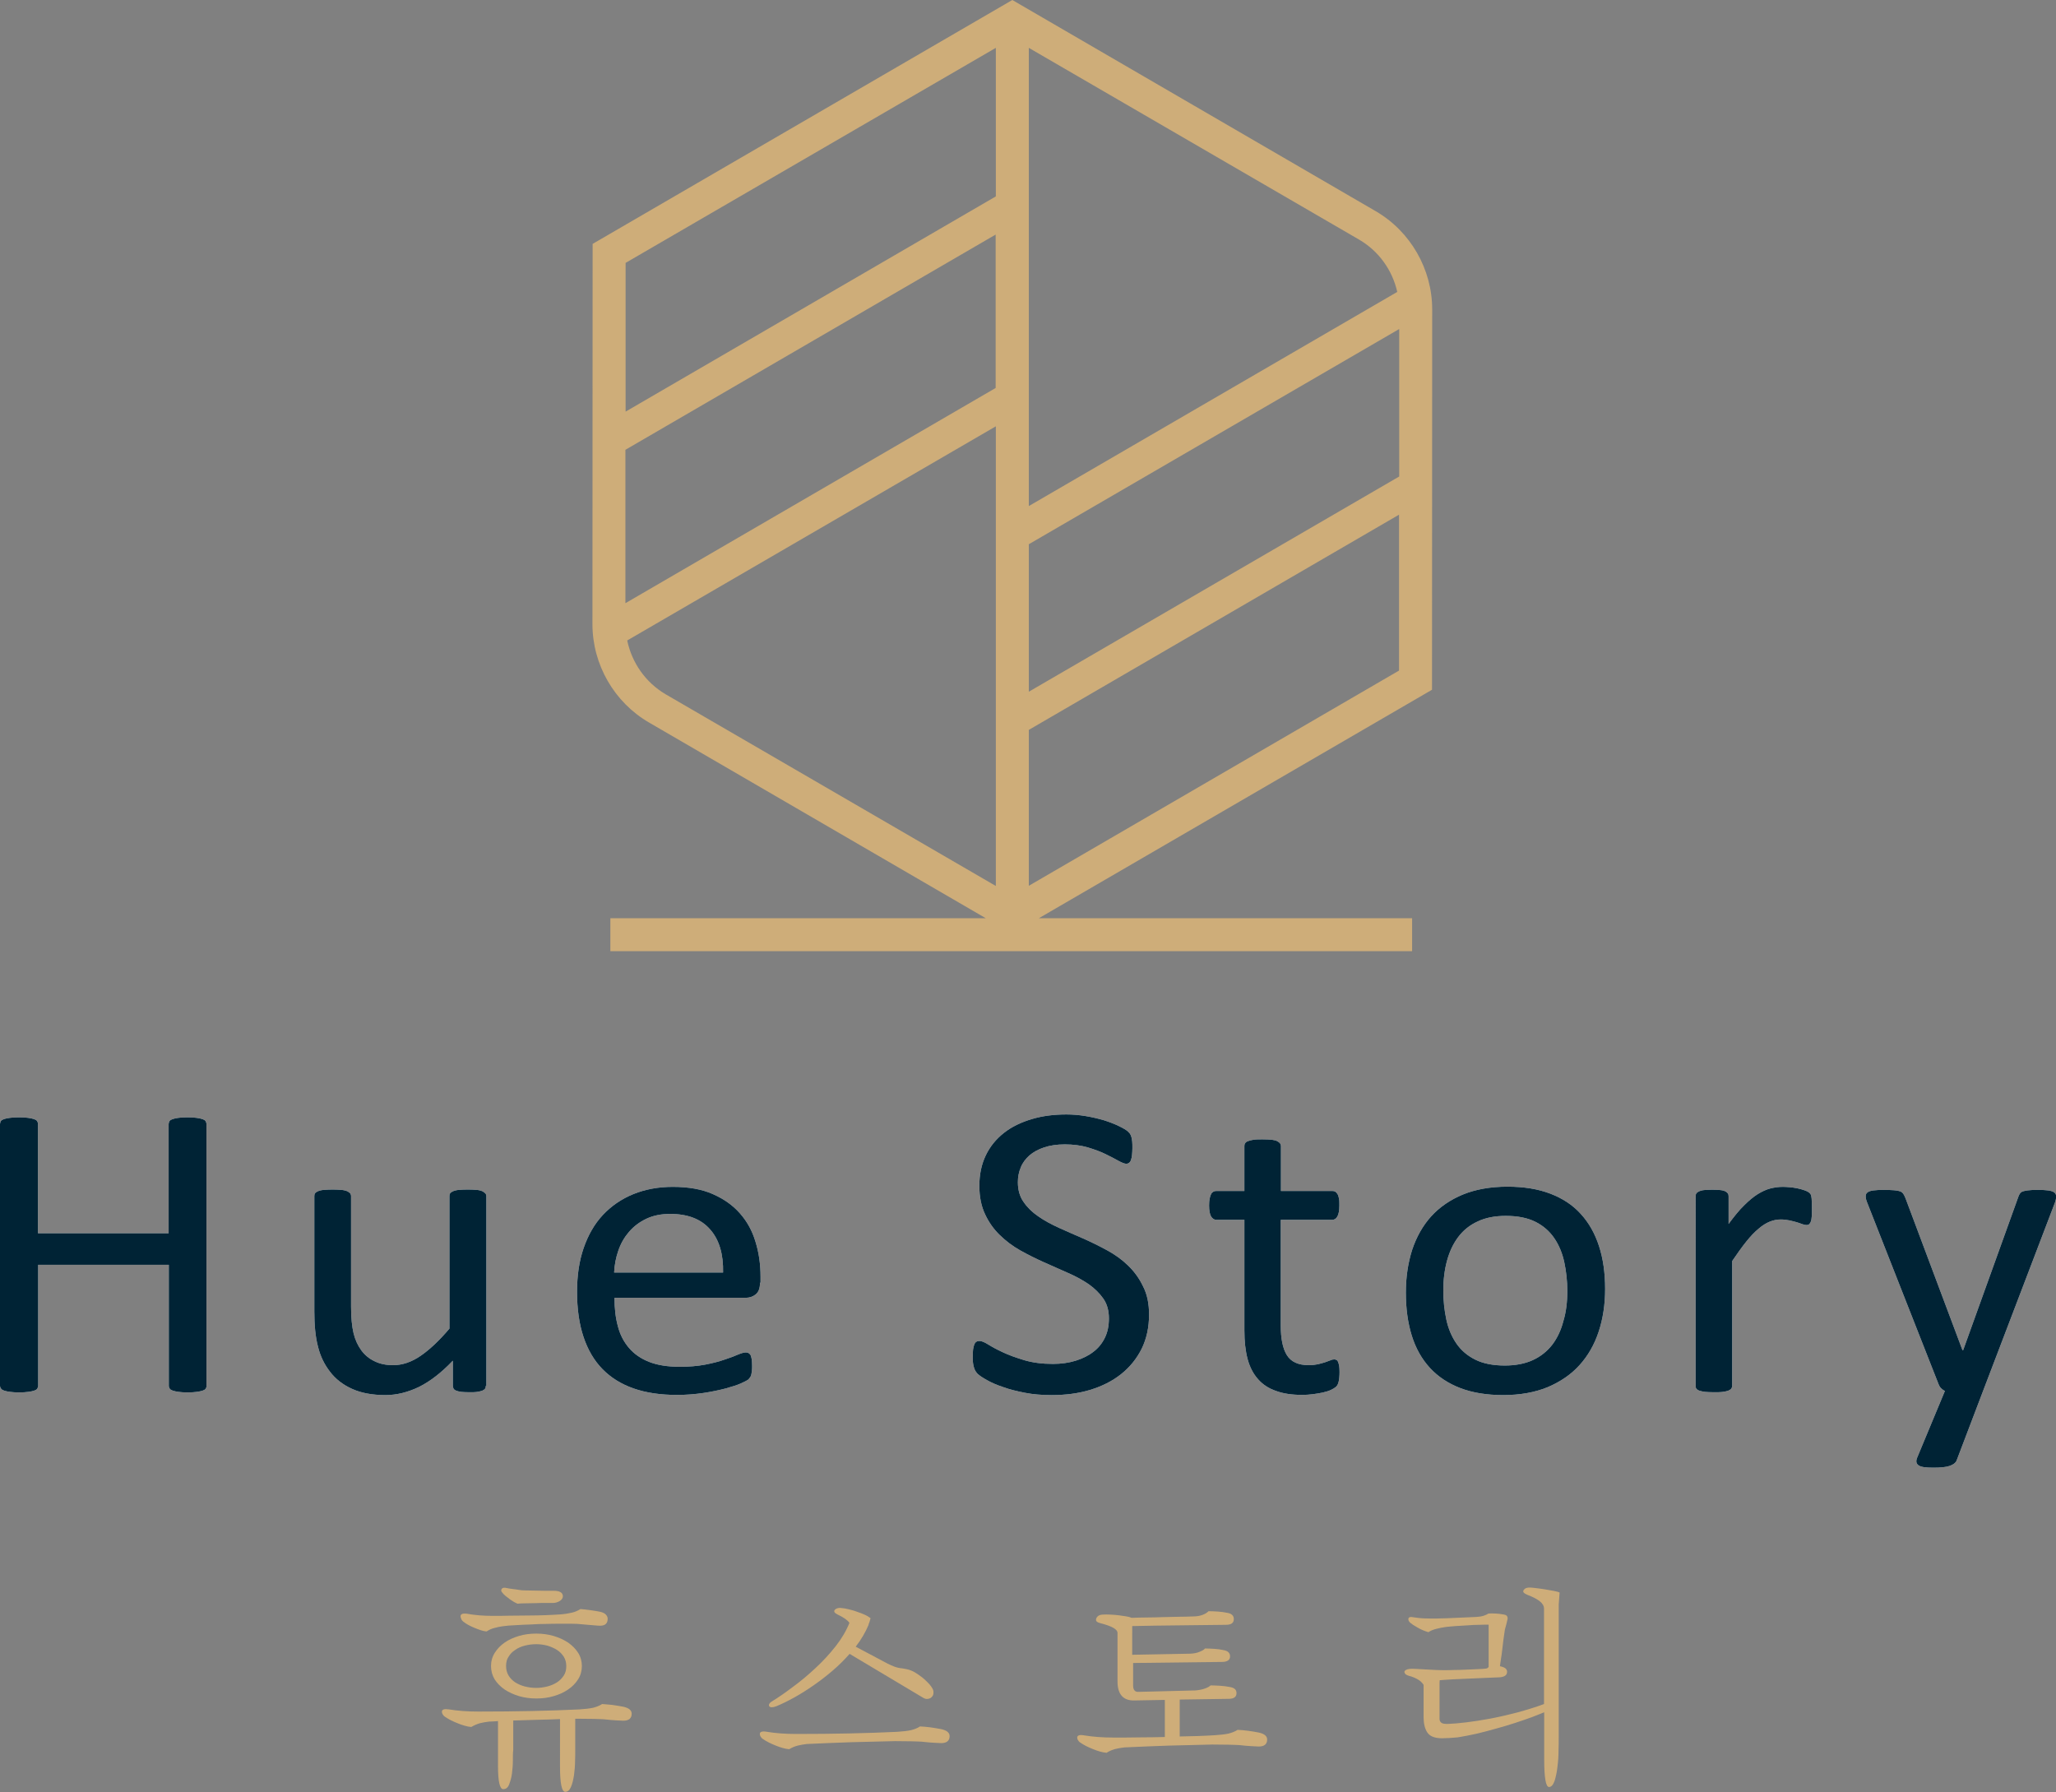 <?xml version="1.0" encoding="utf-8"?>
<!-- Generator: Adobe Illustrator 24.0.1, SVG Export Plug-In . SVG Version: 6.00 Build 0)  -->
<svg version="1.1" id="레이어_1" xmlns="http://www.w3.org/2000/svg" xmlns:xlink="http://www.w3.org/1999/xlink" x="0px"
	 y="0px" viewBox="0 0 114.73 100" style="enable-background:new 0 0 114.73 100;" xml:space="preserve">
<rect x="0" y="0" width="114.73" height="100" fill="#808080" stroke="none"/>
<style type="text/css">
	.st0{fill:#FFFFFF;}
	.st1{fill:#CEAD79;}
	.st2{fill:#002335;}
</style>
<g>
	<path class="st0" d="M11.53,77.32c0,0.06-0.02,0.12-0.05,0.17c-0.03,0.05-0.09,0.08-0.17,0.11c-0.08,0.03-0.19,0.05-0.33,0.07
		c-0.14,0.02-0.3,0.03-0.5,0.03c-0.21,0-0.39-0.01-0.52-0.03c-0.13-0.02-0.24-0.04-0.32-0.07c-0.08-0.03-0.14-0.06-0.17-0.11
		c-0.03-0.05-0.05-0.1-0.05-0.17v-6.74H2.13v6.74c0,0.06-0.02,0.12-0.05,0.17c-0.03,0.05-0.09,0.08-0.17,0.11
		c-0.08,0.03-0.19,0.05-0.33,0.07c-0.14,0.02-0.31,0.03-0.51,0.03c-0.2,0-0.37-0.01-0.51-0.03c-0.14-0.02-0.25-0.04-0.33-0.07
		c-0.08-0.03-0.14-0.06-0.17-0.11C0.02,77.44,0,77.38,0,77.32V62.73c0-0.06,0.02-0.12,0.05-0.17c0.03-0.05,0.09-0.08,0.17-0.11
		c0.08-0.03,0.19-0.05,0.33-0.07c0.14-0.02,0.31-0.03,0.51-0.03c0.21,0,0.38,0.01,0.51,0.03c0.14,0.02,0.24,0.04,0.33,0.07
		c0.08,0.03,0.14,0.06,0.17,0.11c0.03,0.05,0.05,0.1,0.05,0.17v6.09h7.29v-6.09c0-0.06,0.02-0.12,0.05-0.17
		c0.03-0.05,0.09-0.08,0.17-0.11c0.08-0.03,0.19-0.05,0.32-0.07c0.13-0.02,0.31-0.03,0.52-0.03c0.2,0,0.36,0.01,0.5,0.03
		c0.14,0.02,0.24,0.04,0.33,0.07c0.08,0.03,0.14,0.06,0.17,0.11c0.03,0.05,0.05,0.1,0.05,0.17V77.32z"/>
	<path class="st0" d="M27.11,77.33c0,0.06-0.01,0.12-0.04,0.16c-0.03,0.04-0.08,0.08-0.15,0.11c-0.07,0.03-0.17,0.05-0.29,0.07
		c-0.12,0.02-0.27,0.02-0.44,0.02c-0.19,0-0.34-0.01-0.46-0.02c-0.12-0.02-0.21-0.04-0.28-0.07c-0.07-0.03-0.12-0.07-0.14-0.11
		c-0.02-0.04-0.04-0.1-0.04-0.16v-1.4c-0.64,0.67-1.26,1.15-1.88,1.46c-0.62,0.3-1.25,0.46-1.88,0.46c-0.74,0-1.37-0.12-1.87-0.35
		c-0.51-0.23-0.92-0.55-1.23-0.96c-0.31-0.4-0.54-0.87-0.67-1.41c-0.14-0.54-0.2-1.19-0.2-1.96v-6.42c0-0.06,0.01-0.12,0.04-0.16
		c0.03-0.04,0.08-0.08,0.17-0.12c0.08-0.03,0.19-0.06,0.32-0.07c0.13-0.01,0.3-0.02,0.49-0.02s0.36,0.01,0.49,0.02
		c0.13,0.01,0.24,0.04,0.32,0.07c0.08,0.04,0.13,0.08,0.17,0.12c0.03,0.04,0.05,0.1,0.05,0.16v6.16c0,0.62,0.05,1.11,0.14,1.49
		c0.09,0.37,0.24,0.69,0.43,0.95c0.19,0.26,0.44,0.47,0.74,0.61c0.3,0.15,0.64,0.22,1.04,0.22c0.51,0,1.02-0.17,1.53-0.52
		c0.51-0.35,1.04-0.85,1.61-1.52v-7.39c0-0.06,0.01-0.12,0.04-0.16c0.03-0.04,0.08-0.08,0.17-0.12c0.08-0.03,0.19-0.06,0.32-0.07
		c0.13-0.01,0.29-0.02,0.5-0.02c0.2,0,0.36,0.01,0.49,0.02c0.13,0.01,0.24,0.04,0.31,0.07c0.07,0.04,0.13,0.08,0.17,0.12
		c0.04,0.04,0.06,0.1,0.06,0.16V77.33z"/>
	<path class="st0" d="M42.41,71.58c0,0.31-0.08,0.52-0.24,0.65c-0.16,0.13-0.35,0.19-0.55,0.19h-7.33c0,0.59,0.06,1.12,0.19,1.59
		c0.12,0.47,0.33,0.87,0.62,1.21c0.29,0.34,0.67,0.6,1.13,0.78c0.46,0.18,1.03,0.27,1.7,0.27c0.53,0,1-0.04,1.42-0.12
		c0.41-0.08,0.77-0.17,1.08-0.28c0.3-0.1,0.55-0.19,0.75-0.28c0.19-0.08,0.34-0.12,0.44-0.12c0.06,0,0.11,0.01,0.16,0.04
		c0.05,0.03,0.08,0.07,0.11,0.12c0.02,0.05,0.04,0.13,0.06,0.23c0.01,0.1,0.02,0.22,0.02,0.36c0,0.1,0,0.19-0.01,0.26
		c-0.01,0.07-0.02,0.14-0.03,0.2c-0.01,0.06-0.03,0.11-0.06,0.16c-0.03,0.05-0.07,0.09-0.11,0.14c-0.05,0.04-0.18,0.11-0.4,0.21
		c-0.22,0.1-0.51,0.19-0.87,0.29c-0.35,0.09-0.76,0.18-1.23,0.25c-0.47,0.07-0.96,0.11-1.49,0.11c-0.92,0-1.72-0.12-2.41-0.36
		c-0.69-0.24-1.27-0.6-1.74-1.08c-0.47-0.48-0.82-1.08-1.06-1.8c-0.24-0.72-0.36-1.56-0.36-2.51c0-0.91,0.12-1.73,0.37-2.45
		c0.25-0.72,0.6-1.34,1.07-1.84c0.47-0.5,1.03-0.89,1.69-1.16c0.66-0.27,1.4-0.41,2.21-0.41c0.87,0,1.62,0.13,2.23,0.4
		c0.61,0.27,1.12,0.62,1.52,1.08c0.4,0.45,0.69,0.98,0.87,1.59c0.19,0.61,0.28,1.26,0.28,1.95V71.58z M40.35,71.01
		c0.02-1.02-0.21-1.82-0.72-2.4c-0.5-0.58-1.25-0.87-2.23-0.87c-0.51,0-0.95,0.09-1.33,0.27c-0.38,0.18-0.7,0.42-0.96,0.72
		c-0.26,0.3-0.46,0.64-0.6,1.04c-0.14,0.4-0.22,0.81-0.24,1.24H40.35z"/>
	<path class="st0" d="M64.12,73.36c0,0.71-0.14,1.35-0.41,1.9c-0.28,0.56-0.66,1.03-1.15,1.42c-0.49,0.39-1.07,0.68-1.73,0.88
		c-0.66,0.2-1.38,0.29-2.15,0.29c-0.54,0-1.03-0.04-1.49-0.13c-0.46-0.09-0.87-0.19-1.22-0.32c-0.36-0.12-0.66-0.25-0.9-0.39
		c-0.24-0.13-0.41-0.25-0.51-0.34c-0.09-0.09-0.17-0.21-0.21-0.36c-0.05-0.15-0.07-0.34-0.07-0.58c0-0.17,0.01-0.32,0.02-0.43
		c0.02-0.11,0.04-0.21,0.07-0.28c0.03-0.07,0.07-0.12,0.12-0.15c0.05-0.03,0.11-0.04,0.17-0.04c0.12,0,0.28,0.07,0.49,0.2
		c0.21,0.13,0.48,0.28,0.81,0.43c0.33,0.16,0.73,0.3,1.19,0.44c0.47,0.14,1,0.21,1.61,0.21c0.46,0,0.88-0.06,1.27-0.18
		c0.38-0.12,0.71-0.28,0.99-0.5c0.28-0.21,0.49-0.48,0.64-0.79c0.15-0.31,0.22-0.67,0.22-1.07c0-0.43-0.1-0.8-0.31-1.1
		c-0.21-0.3-0.48-0.57-0.82-0.81c-0.34-0.23-0.72-0.44-1.16-0.63c-0.43-0.19-0.88-0.39-1.33-0.59c-0.45-0.2-0.89-0.42-1.32-0.66
		c-0.43-0.24-0.81-0.53-1.15-0.86c-0.34-0.33-0.61-0.71-0.82-1.16c-0.21-0.44-0.32-0.97-0.32-1.59c0-0.63,0.12-1.2,0.36-1.7
		c0.24-0.5,0.58-0.91,1.01-1.25c0.43-0.34,0.95-0.59,1.55-0.77c0.6-0.18,1.24-0.26,1.94-0.26c0.35,0,0.71,0.03,1.07,0.09
		c0.36,0.06,0.7,0.14,1.01,0.23c0.32,0.1,0.6,0.21,0.85,0.33c0.25,0.12,0.41,0.22,0.49,0.29c0.08,0.08,0.13,0.13,0.15,0.18
		c0.02,0.04,0.05,0.1,0.06,0.16c0.02,0.07,0.03,0.15,0.04,0.24c0.01,0.09,0.01,0.22,0.01,0.36c0,0.14-0.01,0.27-0.02,0.38
		c-0.01,0.11-0.03,0.2-0.06,0.28c-0.02,0.07-0.06,0.13-0.11,0.16c-0.05,0.04-0.1,0.05-0.15,0.05c-0.09,0-0.23-0.05-0.43-0.16
		c-0.19-0.11-0.43-0.23-0.71-0.37c-0.28-0.14-0.61-0.26-1-0.38c-0.38-0.11-0.81-0.17-1.29-0.17c-0.45,0-0.83,0.06-1.16,0.17
		c-0.33,0.11-0.6,0.26-0.82,0.45c-0.21,0.19-0.38,0.41-0.48,0.67c-0.11,0.26-0.16,0.53-0.16,0.82c0,0.42,0.1,0.79,0.31,1.09
		c0.21,0.31,0.48,0.58,0.82,0.81c0.34,0.24,0.73,0.45,1.17,0.65c0.44,0.2,0.88,0.39,1.34,0.59c0.45,0.2,0.9,0.42,1.34,0.66
		c0.44,0.24,0.83,0.52,1.17,0.85c0.34,0.33,0.62,0.71,0.83,1.15C64.02,72.23,64.12,72.76,64.12,73.36z"/>
	<path class="st0" d="M74.75,76.56c0,0.23-0.02,0.41-0.05,0.54c-0.03,0.13-0.08,0.23-0.15,0.29c-0.07,0.06-0.17,0.12-0.3,0.18
		c-0.13,0.06-0.28,0.1-0.45,0.14c-0.17,0.04-0.35,0.06-0.54,0.09c-0.19,0.02-0.38,0.04-0.57,0.04c-0.58,0-1.07-0.07-1.48-0.22
		c-0.41-0.14-0.75-0.36-1.01-0.66c-0.26-0.29-0.46-0.67-0.58-1.12c-0.12-0.45-0.18-0.98-0.18-1.59v-6.18h-1.56
		c-0.12,0-0.22-0.06-0.3-0.19c-0.07-0.12-0.11-0.33-0.11-0.61c0-0.15,0.01-0.27,0.03-0.38c0.02-0.1,0.05-0.19,0.08-0.25
		c0.03-0.07,0.08-0.11,0.13-0.14c0.05-0.03,0.11-0.04,0.18-0.04h1.55v-2.51c0-0.05,0.01-0.11,0.04-0.15
		c0.03-0.05,0.08-0.09,0.16-0.12c0.08-0.03,0.18-0.06,0.32-0.08c0.13-0.02,0.3-0.02,0.49-0.02c0.21,0,0.38,0.01,0.51,0.02
		c0.13,0.02,0.24,0.04,0.31,0.08c0.07,0.04,0.13,0.08,0.16,0.12c0.03,0.05,0.05,0.1,0.05,0.15v2.51h2.86c0.07,0,0.12,0.01,0.17,0.04
		c0.05,0.03,0.09,0.07,0.13,0.14c0.04,0.07,0.06,0.15,0.08,0.25c0.02,0.1,0.02,0.23,0.02,0.38c0,0.28-0.04,0.49-0.11,0.61
		c-0.07,0.13-0.17,0.19-0.3,0.19h-2.86v5.9c0,0.73,0.11,1.28,0.34,1.65c0.23,0.37,0.63,0.56,1.22,0.56c0.19,0,0.36-0.02,0.51-0.05
		c0.15-0.04,0.28-0.07,0.4-0.11c0.12-0.04,0.21-0.08,0.3-0.11c0.08-0.04,0.16-0.05,0.22-0.05c0.04,0,0.08,0.01,0.12,0.03
		c0.04,0.02,0.07,0.06,0.09,0.11c0.02,0.05,0.04,0.13,0.06,0.22C74.74,76.3,74.75,76.41,74.75,76.56z"/>
	<path class="st0" d="M89.57,71.93c0,0.86-0.12,1.65-0.36,2.38c-0.24,0.73-0.6,1.35-1.07,1.87c-0.47,0.52-1.07,0.93-1.78,1.23
		c-0.71,0.29-1.54,0.44-2.48,0.44c-0.91,0-1.71-0.13-2.39-0.39c-0.68-0.26-1.25-0.64-1.7-1.13c-0.45-0.49-0.79-1.09-1.01-1.8
		c-0.22-0.71-0.33-1.5-0.33-2.4c0-0.86,0.12-1.65,0.35-2.38c0.24-0.72,0.59-1.35,1.06-1.87c0.47-0.52,1.07-0.93,1.77-1.22
		c0.71-0.29,1.54-0.44,2.49-0.44c0.92,0,1.71,0.13,2.39,0.39c0.68,0.26,1.25,0.63,1.7,1.13c0.45,0.49,0.79,1.09,1.02,1.8
		C89.46,70.25,89.57,71.04,89.57,71.93z M87.46,72.05c0-0.57-0.06-1.11-0.17-1.62c-0.11-0.51-0.3-0.96-0.56-1.34
		c-0.26-0.38-0.61-0.69-1.05-0.91c-0.44-0.22-0.99-0.33-1.65-0.33c-0.61,0-1.13,0.1-1.57,0.31c-0.44,0.2-0.8,0.49-1.08,0.86
		c-0.28,0.37-0.49,0.81-0.63,1.32c-0.14,0.51-0.21,1.07-0.21,1.67c0,0.58,0.06,1.12,0.17,1.63c0.11,0.51,0.3,0.95,0.56,1.33
		c0.26,0.38,0.61,0.68,1.05,0.9c0.44,0.22,0.99,0.33,1.65,0.33c0.6,0,1.12-0.1,1.56-0.3c0.44-0.2,0.8-0.49,1.09-0.86
		c0.28-0.37,0.49-0.81,0.62-1.32C87.39,73.23,87.46,72.67,87.46,72.05z"/>
	<path class="st0" d="M101.11,67.45c0,0.17,0,0.32-0.01,0.43c-0.01,0.12-0.02,0.21-0.05,0.28c-0.02,0.07-0.06,0.12-0.09,0.15
		c-0.04,0.04-0.09,0.05-0.15,0.05c-0.07,0-0.15-0.02-0.24-0.05c-0.09-0.04-0.2-0.07-0.32-0.11c-0.12-0.03-0.25-0.07-0.4-0.1
		c-0.15-0.03-0.31-0.05-0.48-0.05c-0.21,0-0.41,0.04-0.61,0.12c-0.2,0.08-0.41,0.21-0.62,0.39c-0.22,0.18-0.45,0.42-0.69,0.72
		c-0.24,0.3-0.5,0.66-0.79,1.09v6.96c0,0.06-0.02,0.12-0.05,0.16c-0.03,0.04-0.09,0.08-0.16,0.11c-0.07,0.03-0.18,0.05-0.31,0.07
		s-0.3,0.02-0.51,0.02c-0.2,0-0.36-0.01-0.49-0.02c-0.13-0.02-0.24-0.04-0.32-0.07c-0.08-0.03-0.13-0.07-0.16-0.11
		c-0.03-0.04-0.04-0.1-0.04-0.16V66.76c0-0.06,0.01-0.12,0.04-0.16c0.02-0.04,0.07-0.08,0.15-0.12c0.07-0.03,0.17-0.06,0.28-0.07
		c0.12-0.01,0.27-0.02,0.46-0.02c0.18,0,0.33,0.01,0.45,0.02c0.12,0.01,0.21,0.04,0.28,0.07c0.07,0.04,0.11,0.08,0.14,0.12
		c0.03,0.04,0.04,0.1,0.04,0.16v1.54c0.31-0.42,0.59-0.77,0.86-1.03c0.27-0.27,0.52-0.48,0.76-0.63c0.24-0.15,0.48-0.26,0.71-0.32
		c0.24-0.06,0.47-0.09,0.71-0.09c0.11,0,0.23,0.01,0.36,0.02c0.14,0.01,0.28,0.03,0.43,0.06c0.15,0.03,0.28,0.07,0.4,0.11
		c0.12,0.04,0.2,0.08,0.25,0.12c0.05,0.04,0.08,0.08,0.1,0.11c0.02,0.03,0.03,0.08,0.04,0.14c0.01,0.05,0.02,0.14,0.02,0.24
		C101.11,67.13,101.11,67.27,101.11,67.45z"/>
	<path class="st0" d="M110.66,77.62l-1.48,3.89c-0.05,0.12-0.18,0.22-0.38,0.29c-0.2,0.07-0.51,0.1-0.92,0.1
		c-0.21,0-0.39-0.01-0.52-0.03c-0.13-0.02-0.23-0.05-0.3-0.1c-0.07-0.05-0.11-0.11-0.12-0.19c-0.01-0.08,0.01-0.17,0.06-0.28
		l1.53-3.68c-0.07-0.03-0.14-0.08-0.21-0.15c-0.07-0.07-0.11-0.14-0.14-0.22l-3.97-10.1c-0.07-0.16-0.1-0.29-0.1-0.39
		c0-0.09,0.03-0.17,0.1-0.22c0.07-0.05,0.17-0.09,0.32-0.11c0.15-0.02,0.35-0.03,0.59-0.03c0.25,0,0.44,0.01,0.58,0.02
		c0.14,0.01,0.25,0.03,0.33,0.06c0.08,0.03,0.14,0.08,0.18,0.14c0.04,0.06,0.08,0.14,0.12,0.24l3.18,8.48h0.04l3.07-8.53
		c0.05-0.15,0.11-0.24,0.18-0.29c0.07-0.04,0.18-0.07,0.32-0.09c0.14-0.02,0.34-0.03,0.61-0.03c0.23,0,0.42,0.01,0.57,0.03
		c0.15,0.02,0.26,0.06,0.33,0.11c0.07,0.05,0.11,0.13,0.11,0.22c0,0.09-0.02,0.21-0.07,0.35L110.66,77.62z"/>
	<path class="st1" d="M31.26,95.93c-0.44,0.02-0.88,0.03-1.31,0.04c-0.43,0.01-0.87,0.03-1.31,0.04v1.65
		c-0.02,0.14-0.02,0.34-0.02,0.58c0,0.25-0.02,0.49-0.05,0.72c-0.03,0.24-0.09,0.44-0.16,0.62c-0.07,0.18-0.18,0.26-0.33,0.26
		c-0.19,0-0.29-0.43-0.29-1.29v-2.51c-0.09,0.01-0.18,0.02-0.26,0.02c-0.08,0-0.16,0.01-0.24,0.01c-0.17,0.02-0.34,0.05-0.51,0.09
		c-0.17,0.05-0.33,0.12-0.48,0.21c-0.12-0.01-0.24-0.03-0.37-0.07c-0.13-0.04-0.27-0.08-0.4-0.14c-0.13-0.05-0.26-0.11-0.38-0.17
		c-0.12-0.06-0.23-0.13-0.32-0.19c-0.06-0.04-0.1-0.09-0.13-0.14c-0.03-0.05-0.04-0.1-0.04-0.14c0-0.13,0.13-0.17,0.4-0.13
		c0.24,0.04,0.5,0.07,0.77,0.09c0.27,0.02,0.56,0.03,0.86,0.03c1.07,0,2.06-0.01,2.99-0.03c0.93-0.02,1.81-0.05,2.65-0.09
		c0.32-0.02,0.57-0.05,0.76-0.09c0.19-0.05,0.36-0.11,0.51-0.21c0.17,0.01,0.36,0.03,0.57,0.05c0.21,0.03,0.41,0.06,0.61,0.1
		c0.32,0.07,0.47,0.2,0.47,0.39c0,0.26-0.16,0.39-0.47,0.39c-0.08,0-0.22-0.01-0.41-0.02c-0.19-0.01-0.41-0.03-0.68-0.06
		c-0.11-0.01-0.29-0.01-0.55-0.02c-0.26,0-0.57-0.01-0.94-0.01h-0.1v1.77c0,0.15,0,0.36-0.01,0.62c0,0.26-0.03,0.52-0.06,0.77
		c-0.04,0.25-0.09,0.47-0.17,0.65c-0.08,0.18-0.18,0.27-0.32,0.27c-0.19,0-0.29-0.47-0.29-1.41V95.93z M27.15,91.04
		c-0.1-0.01-0.21-0.03-0.32-0.07c-0.12-0.04-0.23-0.08-0.35-0.13c-0.12-0.05-0.23-0.1-0.34-0.16c-0.11-0.06-0.2-0.12-0.29-0.19
		c-0.05-0.04-0.09-0.09-0.11-0.15c-0.03-0.06-0.04-0.11-0.04-0.15c0-0.12,0.12-0.17,0.35-0.14c0.22,0.04,0.45,0.07,0.69,0.09
		c0.24,0.02,0.49,0.03,0.76,0.03c0.27,0,0.59,0,0.94-0.01c0.35,0,0.7-0.01,1.05-0.01c0.35,0,0.68-0.01,0.99-0.02
		c0.31-0.01,0.57-0.03,0.77-0.04c0.27-0.02,0.5-0.06,0.67-0.1c0.17-0.04,0.33-0.11,0.47-0.2c0.14,0.01,0.32,0.03,0.54,0.06
		c0.22,0.03,0.4,0.06,0.55,0.09c0.14,0.03,0.25,0.08,0.32,0.15c0.07,0.07,0.11,0.15,0.11,0.24c0,0.26-0.14,0.39-0.42,0.39
		c-0.08,0-0.22-0.01-0.43-0.03c-0.21-0.02-0.41-0.03-0.59-0.05c-0.15-0.02-0.34-0.03-0.57-0.03c-0.23,0-0.48,0-0.74,0
		c-0.19,0-0.42,0-0.69,0.01c-0.27,0-0.55,0.01-0.84,0.03c-0.29,0.01-0.58,0.02-0.86,0.04c-0.28,0.01-0.52,0.03-0.72,0.06
		c-0.15,0.02-0.3,0.05-0.44,0.09C27.44,90.88,27.29,90.95,27.15,91.04z M27.4,92.97c0-0.27,0.07-0.52,0.21-0.74
		c0.14-0.22,0.32-0.41,0.55-0.57c0.23-0.16,0.5-0.28,0.8-0.37c0.3-0.09,0.63-0.13,0.97-0.13c0.33,0,0.65,0.04,0.96,0.13
		c0.3,0.09,0.57,0.21,0.81,0.37c0.23,0.16,0.42,0.35,0.56,0.57c0.14,0.22,0.21,0.47,0.21,0.74c0,0.27-0.07,0.52-0.21,0.74
		c-0.14,0.22-0.32,0.41-0.56,0.57c-0.23,0.16-0.5,0.28-0.81,0.37c-0.3,0.09-0.62,0.13-0.96,0.13c-0.33,0-0.65-0.04-0.96-0.13
		c-0.3-0.09-0.57-0.21-0.81-0.37c-0.23-0.16-0.42-0.35-0.56-0.57C27.47,93.49,27.4,93.24,27.4,92.97z M31.41,89.08
		c0,0.1-0.06,0.18-0.17,0.26c-0.12,0.07-0.25,0.11-0.39,0.11c-0.09,0-0.23,0-0.41,0c-0.18,0-0.37,0-0.57,0.01
		c-0.2,0-0.39,0.01-0.57,0.01c-0.18,0-0.32,0.01-0.42,0.02c-0.07-0.03-0.14-0.06-0.22-0.11c-0.08-0.05-0.16-0.1-0.24-0.16
		c-0.08-0.06-0.16-0.12-0.23-0.18c-0.07-0.06-0.13-0.12-0.16-0.17c-0.07-0.07-0.08-0.14-0.03-0.21c0.05-0.06,0.14-0.08,0.29-0.04
		c0.07,0.02,0.17,0.03,0.31,0.05c0.14,0.02,0.26,0.03,0.36,0.05c0.09,0.02,0.22,0.03,0.37,0.03c0.16,0,0.33,0.01,0.52,0.01
		c0.19,0,0.37,0.01,0.56,0.01c0.18,0,0.35,0,0.49,0C31.23,88.77,31.41,88.87,31.41,89.08z M28.24,92.97c0,0.2,0.05,0.38,0.14,0.53
		c0.09,0.15,0.22,0.28,0.37,0.38c0.16,0.1,0.34,0.18,0.54,0.23c0.2,0.05,0.41,0.08,0.63,0.08c0.21,0,0.41-0.03,0.62-0.08
		c0.2-0.05,0.38-0.13,0.54-0.23c0.16-0.1,0.28-0.23,0.38-0.38c0.1-0.15,0.14-0.33,0.14-0.53c0-0.2-0.05-0.37-0.14-0.52
		c-0.1-0.15-0.22-0.28-0.38-0.38c-0.16-0.1-0.34-0.18-0.54-0.24c-0.2-0.05-0.41-0.08-0.62-0.08c-0.22,0-0.43,0.03-0.63,0.08
		c-0.2,0.05-0.39,0.13-0.54,0.24c-0.16,0.1-0.28,0.23-0.37,0.38C28.28,92.59,28.24,92.77,28.24,92.97z"/>
	<path class="st1" d="M44.04,97.61c-0.12-0.01-0.24-0.03-0.37-0.07c-0.13-0.04-0.27-0.08-0.4-0.14c-0.13-0.05-0.26-0.11-0.38-0.17
		c-0.12-0.06-0.23-0.13-0.32-0.19c-0.06-0.04-0.1-0.09-0.13-0.14c-0.03-0.05-0.04-0.1-0.04-0.14c0-0.12,0.13-0.17,0.4-0.12
		c0.24,0.04,0.5,0.07,0.77,0.09c0.27,0.02,0.56,0.03,0.86,0.03c1.07,0,2.06-0.01,2.99-0.03c0.93-0.02,1.81-0.05,2.65-0.09
		c0.32-0.02,0.57-0.05,0.76-0.09c0.19-0.05,0.36-0.11,0.51-0.21c0.17,0.01,0.36,0.02,0.57,0.05c0.21,0.03,0.41,0.06,0.61,0.1
		c0.32,0.07,0.47,0.2,0.47,0.39c0,0.26-0.16,0.39-0.47,0.39c-0.08,0-0.22-0.01-0.41-0.02c-0.19-0.01-0.41-0.03-0.68-0.06
		c-0.11-0.01-0.29-0.01-0.55-0.02c-0.26,0-0.57-0.01-0.94-0.01c-0.82,0.02-1.63,0.04-2.45,0.06c-0.82,0.03-1.64,0.06-2.47,0.1
		c-0.17,0.02-0.34,0.05-0.51,0.09C44.35,97.45,44.19,97.52,44.04,97.61z M47.41,92.29c-0.28,0.32-0.6,0.64-0.94,0.93
		c-0.35,0.3-0.7,0.57-1.06,0.82c-0.36,0.25-0.72,0.48-1.08,0.68c-0.36,0.2-0.69,0.36-1,0.49c-0.1,0.04-0.19,0.06-0.26,0.06
		c-0.07,0-0.12-0.02-0.14-0.05c-0.02-0.03-0.03-0.07-0.01-0.12c0.02-0.05,0.07-0.11,0.16-0.16c0.36-0.22,0.75-0.49,1.17-0.81
		c0.43-0.31,0.84-0.66,1.25-1.04c0.41-0.38,0.78-0.78,1.12-1.21c0.34-0.43,0.6-0.87,0.78-1.32c-0.1-0.15-0.33-0.31-0.67-0.47
		c-0.14-0.07-0.2-0.14-0.17-0.22c0.02-0.04,0.06-0.08,0.13-0.11c0.07-0.03,0.15-0.04,0.24-0.03c0.12,0.01,0.27,0.03,0.42,0.07
		c0.16,0.04,0.32,0.08,0.47,0.14c0.16,0.05,0.31,0.11,0.44,0.17c0.14,0.06,0.24,0.13,0.32,0.19c-0.02,0.07-0.04,0.14-0.06,0.21
		c-0.03,0.07-0.05,0.13-0.06,0.18c-0.17,0.4-0.4,0.8-0.71,1.2l1.79,0.95c0.13,0.07,0.26,0.12,0.39,0.17
		c0.14,0.05,0.28,0.08,0.42,0.09c0.19,0.03,0.35,0.06,0.49,0.12c0.13,0.05,0.27,0.13,0.41,0.23c0.15,0.1,0.3,0.22,0.44,0.36
		c0.15,0.14,0.25,0.26,0.31,0.36c0.07,0.1,0.1,0.2,0.09,0.29c0,0.1-0.03,0.17-0.09,0.23c-0.05,0.06-0.12,0.1-0.21,0.11
		c-0.08,0.02-0.17,0-0.26-0.05L47.41,92.29z"/>
	<path class="st1" d="M63.24,92.34c0.5-0.01,1.04-0.02,1.61-0.03c0.57-0.01,1.1-0.02,1.57-0.03c0.2-0.01,0.38-0.04,0.53-0.11
		c0.15-0.06,0.25-0.12,0.29-0.18c0.18,0,0.35,0.01,0.52,0.02c0.17,0.01,0.34,0.03,0.51,0.07c0.25,0.04,0.37,0.16,0.37,0.35
		c0,0.2-0.15,0.31-0.45,0.31l-4.96,0.06v1.25c0,0.26,0.11,0.38,0.32,0.36l3.17-0.08c0.19-0.02,0.37-0.05,0.53-0.11
		c0.16-0.06,0.26-0.12,0.3-0.17c0.17,0,0.35,0.01,0.54,0.02c0.2,0.01,0.38,0.04,0.54,0.07c0.25,0.04,0.37,0.15,0.37,0.34
		c0,0.22-0.15,0.32-0.45,0.32l-2.72,0.04v2.06c0.67-0.01,1.32-0.03,1.96-0.07c0.32-0.02,0.57-0.05,0.76-0.09
		c0.19-0.05,0.36-0.11,0.51-0.21c0.17,0.01,0.36,0.02,0.57,0.05c0.21,0.03,0.41,0.06,0.61,0.1c0.32,0.07,0.47,0.2,0.47,0.39
		c0,0.26-0.16,0.39-0.47,0.39c-0.08,0-0.22-0.01-0.41-0.02c-0.19-0.01-0.41-0.03-0.68-0.06c-0.11-0.01-0.29-0.01-0.55-0.02
		c-0.26,0-0.57-0.01-0.94-0.01c-0.82,0.02-1.63,0.04-2.45,0.06c-0.82,0.03-1.64,0.06-2.47,0.1c-0.17,0.02-0.34,0.05-0.51,0.09
		c-0.17,0.05-0.33,0.11-0.48,0.21c-0.12-0.01-0.24-0.03-0.37-0.07c-0.13-0.04-0.27-0.08-0.4-0.14c-0.13-0.05-0.26-0.11-0.38-0.17
		c-0.12-0.06-0.23-0.13-0.32-0.19c-0.06-0.04-0.1-0.09-0.13-0.14c-0.03-0.05-0.04-0.1-0.04-0.14c0-0.12,0.13-0.17,0.4-0.12
		c0.24,0.04,0.5,0.07,0.77,0.09c0.27,0.02,0.56,0.03,0.86,0.03c0.51,0,1,0,1.47-0.01c0.47,0,0.94-0.01,1.39-0.02v-2.07l-1.69,0.03
		c-0.63,0.02-0.95-0.34-0.95-1.06v-2.71c0-0.2-0.32-0.38-0.95-0.54c-0.17-0.04-0.25-0.1-0.25-0.19c0-0.07,0.03-0.13,0.09-0.19
		c0.06-0.06,0.15-0.09,0.26-0.1c0.15-0.01,0.31-0.01,0.47,0c0.17,0.01,0.32,0.02,0.47,0.04c0.15,0.02,0.29,0.04,0.41,0.06
		c0.12,0.02,0.22,0.05,0.29,0.08c0.27-0.01,0.55-0.02,0.84-0.02c0.3,0,0.6-0.01,0.9-0.02c0.3-0.01,0.6-0.01,0.89-0.02
		c0.29,0,0.57-0.01,0.84-0.02c0.17,0,0.33-0.03,0.47-0.08c0.14-0.05,0.26-0.12,0.35-0.21c0.17,0,0.34,0.01,0.52,0.02
		c0.18,0.01,0.36,0.04,0.52,0.07c0.25,0.04,0.37,0.16,0.37,0.35c0,0.22-0.15,0.32-0.45,0.32c-0.83,0.01-1.7,0.02-2.61,0.03
		c-0.91,0.01-1.78,0.02-2.61,0.04V92.34z"/>
	<path class="st1" d="M83.95,91.12c-0.02,0.12-0.04,0.26-0.06,0.42c-0.02,0.17-0.04,0.34-0.06,0.51c-0.02,0.17-0.04,0.34-0.07,0.51
		c-0.02,0.17-0.05,0.31-0.06,0.42c0.16,0.03,0.26,0.08,0.32,0.13c0.05,0.05,0.08,0.11,0.08,0.18c0,0.19-0.15,0.3-0.46,0.31
		c-0.19,0.01-0.43,0.02-0.72,0.03c-0.29,0.01-0.59,0.03-0.91,0.04c-0.31,0.01-0.62,0.03-0.91,0.04c-0.3,0.02-0.55,0.03-0.76,0.05
		c-0.01,0.09-0.01,0.15-0.01,0.18c0,0.03,0,0.05,0,0.06v1.92c0,0.1,0.04,0.17,0.11,0.22c0.07,0.05,0.19,0.06,0.36,0.06
		c0.28-0.01,0.63-0.04,1.04-0.09c0.41-0.05,0.86-0.12,1.34-0.21c0.48-0.09,0.98-0.21,1.49-0.34c0.51-0.14,1.01-0.29,1.49-0.47v-5.32
		c0-0.15-0.08-0.29-0.23-0.41c-0.15-0.12-0.39-0.25-0.69-0.36c-0.07-0.03-0.12-0.06-0.17-0.09C85.02,88.87,85,88.84,85,88.8
		c0-0.04,0.03-0.09,0.09-0.14c0.06-0.05,0.16-0.07,0.28-0.07c0.06,0,0.17,0.01,0.33,0.03c0.16,0.02,0.33,0.04,0.51,0.07
		c0.18,0.03,0.35,0.06,0.51,0.09c0.16,0.03,0.26,0.06,0.31,0.09l-0.05,0.67v7.43c0,0.17,0,0.4-0.01,0.71c0,0.3-0.02,0.61-0.06,0.91
		c-0.03,0.3-0.09,0.56-0.16,0.79c-0.08,0.22-0.18,0.34-0.31,0.34c-0.18,0-0.27-0.52-0.27-1.55v-2.62c-0.18,0.07-0.4,0.16-0.68,0.27
		c-0.28,0.1-0.59,0.21-0.93,0.32c-0.34,0.11-0.7,0.22-1.07,0.32c-0.37,0.11-0.75,0.2-1.11,0.29c-0.37,0.08-0.71,0.15-1.04,0.2
		C81,96.98,80.72,97,80.47,97c-0.41,0-0.68-0.11-0.82-0.32c-0.14-0.21-0.21-0.5-0.21-0.86v-1.8c-0.09-0.14-0.21-0.25-0.37-0.33
		c-0.15-0.08-0.3-0.14-0.44-0.17c-0.09-0.03-0.16-0.06-0.2-0.1c-0.04-0.04-0.06-0.08-0.06-0.12c0-0.04,0.03-0.08,0.08-0.11
		c0.05-0.03,0.12-0.05,0.21-0.06c0.07-0.01,0.19-0.01,0.36,0c0.16,0.01,0.34,0.02,0.53,0.03c0.19,0.01,0.38,0.02,0.58,0.03
		c0.2,0.01,0.37,0.01,0.52,0.01c0.1,0,0.26,0,0.49-0.01c0.22,0,0.46-0.01,0.71-0.02c0.25-0.01,0.47-0.02,0.68-0.03
		c0.21-0.01,0.34-0.02,0.4-0.03c0.06-0.01,0.1-0.04,0.14-0.09v-2.36c-0.14,0-0.32,0-0.52,0.01c-0.21,0-0.43,0.01-0.66,0.03
		c-0.23,0.01-0.45,0.03-0.67,0.04c-0.22,0.02-0.4,0.03-0.54,0.05c-0.17,0.02-0.34,0.06-0.51,0.1c-0.17,0.04-0.33,0.1-0.46,0.19
		c-0.21-0.06-0.41-0.14-0.61-0.26c-0.2-0.11-0.33-0.2-0.41-0.27c-0.07-0.07-0.1-0.13-0.1-0.19c0-0.12,0.1-0.15,0.29-0.11
		c0.19,0.03,0.37,0.05,0.55,0.06c0.17,0,0.35,0.01,0.51,0.01c0.13,0,0.28,0,0.47-0.01c0.19,0,0.4-0.01,0.62-0.02
		c0.22-0.01,0.46-0.02,0.69-0.03c0.24-0.01,0.46-0.02,0.67-0.03c0.16-0.01,0.3-0.03,0.41-0.07c0.12-0.04,0.2-0.08,0.26-0.12
		c0.12-0.01,0.25-0.01,0.4,0c0.15,0.01,0.27,0.02,0.36,0.04c0.16,0.02,0.25,0.05,0.28,0.11c0.03,0.06,0.04,0.12,0.02,0.18
		c-0.02,0.12-0.06,0.25-0.09,0.37C83.99,90.86,83.96,90.99,83.95,91.12z"/>
	<path class="st2" d="M11.53,77.32c0,0.06-0.02,0.12-0.05,0.17c-0.03,0.05-0.09,0.08-0.17,0.11c-0.08,0.03-0.19,0.05-0.33,0.07
		c-0.14,0.02-0.3,0.03-0.5,0.03c-0.21,0-0.39-0.01-0.52-0.03c-0.13-0.02-0.24-0.04-0.32-0.07c-0.08-0.03-0.14-0.06-0.17-0.11
		c-0.03-0.05-0.05-0.1-0.05-0.17v-6.74H2.13v6.74c0,0.06-0.02,0.12-0.05,0.17c-0.03,0.05-0.09,0.08-0.17,0.11
		c-0.08,0.03-0.19,0.05-0.33,0.07c-0.14,0.02-0.31,0.03-0.51,0.03c-0.2,0-0.37-0.01-0.51-0.03c-0.14-0.02-0.25-0.04-0.33-0.07
		c-0.08-0.03-0.14-0.06-0.17-0.11C0.02,77.44,0,77.38,0,77.32V62.73c0-0.06,0.02-0.12,0.05-0.17c0.03-0.05,0.09-0.08,0.17-0.11
		c0.08-0.03,0.19-0.05,0.33-0.07c0.14-0.02,0.31-0.03,0.51-0.03c0.21,0,0.38,0.01,0.51,0.03c0.14,0.02,0.24,0.04,0.33,0.07
		c0.08,0.03,0.14,0.06,0.17,0.11c0.03,0.05,0.05,0.1,0.05,0.17v6.09h7.29v-6.09c0-0.06,0.02-0.12,0.05-0.17
		c0.03-0.05,0.09-0.08,0.17-0.11c0.08-0.03,0.19-0.05,0.32-0.07c0.13-0.02,0.31-0.03,0.52-0.03c0.2,0,0.36,0.01,0.5,0.03
		c0.14,0.02,0.24,0.04,0.33,0.07c0.08,0.03,0.14,0.06,0.17,0.11c0.03,0.05,0.05,0.1,0.05,0.17V77.32z"/>
	<path class="st2" d="M27.11,77.33c0,0.06-0.01,0.12-0.04,0.16c-0.03,0.04-0.08,0.08-0.15,0.11c-0.07,0.03-0.17,0.05-0.29,0.07
		c-0.12,0.02-0.27,0.02-0.44,0.02c-0.19,0-0.34-0.01-0.46-0.02c-0.12-0.02-0.21-0.04-0.28-0.07c-0.07-0.03-0.12-0.07-0.14-0.11
		c-0.02-0.04-0.04-0.1-0.04-0.16v-1.4c-0.64,0.67-1.26,1.15-1.88,1.46c-0.62,0.3-1.25,0.46-1.88,0.46c-0.74,0-1.37-0.12-1.87-0.35
		c-0.51-0.23-0.92-0.55-1.23-0.96c-0.31-0.4-0.54-0.87-0.67-1.41c-0.14-0.54-0.2-1.19-0.2-1.96v-6.42c0-0.06,0.01-0.12,0.04-0.16
		c0.03-0.04,0.08-0.08,0.17-0.12c0.08-0.03,0.19-0.06,0.32-0.07c0.13-0.01,0.3-0.02,0.49-0.02s0.36,0.01,0.49,0.02
		c0.13,0.01,0.24,0.04,0.32,0.07c0.08,0.04,0.13,0.08,0.17,0.12c0.03,0.04,0.05,0.1,0.05,0.16v6.16c0,0.62,0.05,1.11,0.14,1.49
		c0.09,0.37,0.24,0.69,0.43,0.95c0.19,0.26,0.44,0.47,0.74,0.61c0.3,0.15,0.64,0.22,1.04,0.22c0.51,0,1.02-0.17,1.53-0.52
		c0.51-0.35,1.04-0.85,1.61-1.52v-7.39c0-0.06,0.01-0.12,0.04-0.16c0.03-0.04,0.08-0.08,0.17-0.12c0.08-0.03,0.19-0.06,0.32-0.07
		c0.13-0.01,0.29-0.02,0.5-0.02c0.2,0,0.36,0.01,0.49,0.02c0.13,0.01,0.24,0.04,0.31,0.07c0.07,0.04,0.13,0.08,0.17,0.12
		c0.04,0.04,0.06,0.1,0.06,0.16V77.33z"/>
	<path class="st2" d="M42.41,71.58c0,0.31-0.08,0.52-0.24,0.65c-0.16,0.13-0.35,0.19-0.55,0.19h-7.33c0,0.59,0.06,1.12,0.19,1.59
		c0.12,0.47,0.33,0.87,0.62,1.21c0.29,0.34,0.67,0.6,1.13,0.78c0.46,0.18,1.03,0.27,1.7,0.27c0.53,0,1-0.04,1.42-0.12
		c0.41-0.08,0.77-0.17,1.08-0.28c0.3-0.1,0.55-0.19,0.75-0.28c0.19-0.08,0.34-0.12,0.44-0.12c0.06,0,0.11,0.01,0.16,0.04
		c0.05,0.03,0.08,0.07,0.11,0.12c0.02,0.05,0.04,0.13,0.06,0.23c0.01,0.1,0.02,0.22,0.02,0.36c0,0.1,0,0.19-0.01,0.26
		c-0.01,0.07-0.02,0.14-0.03,0.2c-0.01,0.06-0.03,0.11-0.06,0.16c-0.03,0.05-0.07,0.09-0.11,0.14c-0.05,0.04-0.18,0.11-0.4,0.21
		c-0.22,0.1-0.51,0.19-0.87,0.29c-0.35,0.09-0.76,0.18-1.23,0.25c-0.47,0.07-0.96,0.11-1.49,0.11c-0.92,0-1.72-0.12-2.41-0.36
		c-0.69-0.24-1.27-0.6-1.74-1.08c-0.47-0.48-0.82-1.08-1.06-1.8c-0.24-0.72-0.36-1.56-0.36-2.51c0-0.91,0.12-1.73,0.37-2.45
		c0.25-0.72,0.6-1.34,1.07-1.84c0.47-0.5,1.03-0.89,1.69-1.16c0.66-0.27,1.4-0.41,2.21-0.41c0.87,0,1.62,0.13,2.23,0.4
		c0.61,0.27,1.12,0.62,1.52,1.08c0.4,0.45,0.69,0.98,0.87,1.59c0.19,0.61,0.28,1.26,0.28,1.95V71.58z M40.35,71.01
		c0.02-1.02-0.21-1.82-0.72-2.4c-0.5-0.58-1.25-0.87-2.23-0.87c-0.51,0-0.95,0.09-1.33,0.27c-0.38,0.18-0.7,0.42-0.96,0.72
		c-0.26,0.3-0.46,0.64-0.6,1.04c-0.14,0.4-0.22,0.81-0.24,1.24H40.35z"/>
	<path class="st2" d="M64.12,73.36c0,0.71-0.14,1.35-0.41,1.9c-0.28,0.56-0.66,1.03-1.15,1.42c-0.49,0.39-1.07,0.68-1.73,0.88
		c-0.66,0.2-1.38,0.29-2.15,0.29c-0.54,0-1.03-0.04-1.49-0.13c-0.46-0.09-0.87-0.19-1.22-0.32c-0.36-0.12-0.66-0.25-0.9-0.39
		c-0.24-0.13-0.41-0.25-0.51-0.34c-0.09-0.09-0.17-0.21-0.21-0.36c-0.05-0.15-0.07-0.34-0.07-0.58c0-0.17,0.01-0.32,0.02-0.43
		c0.02-0.11,0.04-0.21,0.07-0.28c0.03-0.07,0.07-0.12,0.12-0.15c0.05-0.03,0.11-0.04,0.17-0.04c0.12,0,0.28,0.07,0.49,0.2
		c0.21,0.13,0.48,0.28,0.81,0.43c0.33,0.16,0.73,0.3,1.19,0.44c0.47,0.14,1,0.21,1.61,0.21c0.46,0,0.88-0.06,1.27-0.18
		c0.38-0.12,0.71-0.28,0.99-0.5c0.28-0.21,0.49-0.48,0.64-0.79c0.15-0.31,0.22-0.67,0.22-1.07c0-0.43-0.1-0.8-0.31-1.1
		c-0.21-0.3-0.48-0.57-0.82-0.81c-0.34-0.23-0.72-0.44-1.16-0.63c-0.43-0.19-0.88-0.39-1.33-0.59c-0.45-0.2-0.89-0.42-1.32-0.66
		c-0.43-0.24-0.81-0.53-1.15-0.86c-0.34-0.33-0.61-0.71-0.82-1.16c-0.21-0.44-0.32-0.97-0.32-1.59c0-0.63,0.12-1.2,0.36-1.7
		c0.24-0.5,0.58-0.91,1.01-1.25c0.43-0.34,0.95-0.59,1.55-0.77c0.6-0.18,1.24-0.26,1.94-0.26c0.35,0,0.71,0.03,1.07,0.09
		c0.36,0.06,0.7,0.14,1.01,0.23c0.32,0.1,0.6,0.21,0.85,0.33c0.25,0.12,0.41,0.22,0.49,0.29c0.08,0.08,0.13,0.13,0.15,0.18
		c0.02,0.04,0.05,0.1,0.06,0.16c0.02,0.07,0.03,0.15,0.04,0.24c0.01,0.09,0.01,0.22,0.01,0.36c0,0.14-0.01,0.27-0.02,0.38
		c-0.01,0.11-0.03,0.2-0.06,0.28c-0.02,0.07-0.06,0.13-0.11,0.16c-0.05,0.04-0.1,0.05-0.15,0.05c-0.09,0-0.23-0.05-0.43-0.16
		c-0.19-0.11-0.43-0.23-0.71-0.37c-0.28-0.14-0.61-0.26-1-0.38c-0.38-0.11-0.81-0.17-1.29-0.17c-0.45,0-0.83,0.06-1.16,0.17
		c-0.33,0.11-0.6,0.26-0.82,0.45c-0.21,0.19-0.38,0.41-0.48,0.67c-0.11,0.26-0.16,0.53-0.16,0.82c0,0.42,0.1,0.79,0.31,1.09
		c0.21,0.31,0.48,0.58,0.82,0.81c0.34,0.24,0.73,0.45,1.17,0.65c0.44,0.2,0.88,0.39,1.34,0.59c0.45,0.2,0.9,0.42,1.34,0.66
		c0.44,0.24,0.83,0.52,1.17,0.85c0.34,0.33,0.62,0.71,0.83,1.15C64.02,72.23,64.12,72.76,64.12,73.36z"/>
	<path class="st2" d="M74.75,76.56c0,0.23-0.02,0.41-0.05,0.54c-0.03,0.13-0.08,0.23-0.15,0.29c-0.07,0.06-0.17,0.12-0.3,0.18
		c-0.13,0.06-0.28,0.1-0.45,0.14c-0.17,0.04-0.35,0.06-0.54,0.09c-0.19,0.02-0.38,0.04-0.57,0.04c-0.58,0-1.07-0.07-1.48-0.22
		c-0.41-0.14-0.75-0.36-1.01-0.66c-0.26-0.29-0.46-0.67-0.58-1.12c-0.12-0.45-0.18-0.98-0.18-1.59v-6.18h-1.56
		c-0.12,0-0.22-0.06-0.3-0.19c-0.07-0.12-0.11-0.33-0.11-0.61c0-0.15,0.01-0.27,0.03-0.38c0.02-0.1,0.05-0.19,0.08-0.25
		c0.03-0.07,0.08-0.11,0.13-0.14c0.05-0.03,0.11-0.04,0.18-0.04h1.55v-2.51c0-0.05,0.01-0.11,0.04-0.15
		c0.03-0.05,0.08-0.09,0.16-0.12c0.08-0.03,0.18-0.06,0.32-0.08c0.13-0.02,0.3-0.02,0.49-0.02c0.21,0,0.38,0.01,0.51,0.02
		c0.13,0.02,0.24,0.04,0.31,0.08c0.07,0.04,0.13,0.08,0.16,0.12c0.03,0.05,0.05,0.1,0.05,0.15v2.51h2.86c0.07,0,0.12,0.01,0.17,0.04
		c0.05,0.03,0.09,0.07,0.13,0.14c0.04,0.07,0.06,0.15,0.08,0.25c0.02,0.1,0.02,0.23,0.02,0.38c0,0.28-0.04,0.49-0.11,0.61
		c-0.07,0.13-0.17,0.19-0.3,0.19h-2.86v5.9c0,0.73,0.11,1.28,0.34,1.65c0.23,0.37,0.63,0.56,1.22,0.56c0.19,0,0.36-0.02,0.51-0.05
		c0.15-0.04,0.28-0.07,0.4-0.11c0.12-0.04,0.21-0.08,0.3-0.11c0.08-0.04,0.16-0.05,0.22-0.05c0.04,0,0.08,0.01,0.12,0.03
		c0.04,0.02,0.07,0.06,0.09,0.11c0.02,0.05,0.04,0.13,0.06,0.22C74.74,76.3,74.75,76.41,74.75,76.56z"/>
	<path class="st2" d="M89.57,71.93c0,0.86-0.12,1.65-0.36,2.38c-0.24,0.73-0.6,1.35-1.07,1.87c-0.47,0.52-1.07,0.93-1.78,1.23
		c-0.71,0.29-1.54,0.44-2.48,0.44c-0.91,0-1.71-0.13-2.39-0.39c-0.68-0.26-1.25-0.64-1.7-1.13c-0.45-0.49-0.79-1.09-1.01-1.8
		c-0.22-0.71-0.33-1.5-0.33-2.4c0-0.86,0.12-1.65,0.35-2.38c0.24-0.72,0.59-1.35,1.06-1.87c0.47-0.52,1.07-0.93,1.77-1.22
		c0.71-0.29,1.54-0.44,2.49-0.44c0.92,0,1.71,0.13,2.39,0.39c0.68,0.26,1.25,0.63,1.7,1.13c0.45,0.49,0.79,1.09,1.02,1.8
		C89.46,70.25,89.57,71.04,89.57,71.93z M87.46,72.05c0-0.57-0.06-1.11-0.17-1.62c-0.11-0.51-0.3-0.96-0.56-1.34
		c-0.26-0.38-0.61-0.69-1.05-0.91c-0.44-0.22-0.99-0.33-1.65-0.33c-0.61,0-1.13,0.1-1.57,0.31c-0.44,0.2-0.8,0.49-1.08,0.86
		c-0.28,0.37-0.49,0.81-0.63,1.32c-0.14,0.51-0.21,1.07-0.21,1.67c0,0.58,0.06,1.12,0.17,1.63c0.11,0.51,0.3,0.95,0.56,1.33
		c0.26,0.38,0.61,0.68,1.05,0.9c0.44,0.22,0.99,0.33,1.65,0.33c0.6,0,1.12-0.1,1.56-0.3c0.44-0.2,0.8-0.49,1.09-0.86
		c0.28-0.37,0.49-0.81,0.62-1.32C87.39,73.23,87.46,72.67,87.46,72.05z"/>
	<path class="st2" d="M101.11,67.45c0,0.17,0,0.32-0.01,0.43c-0.01,0.12-0.02,0.21-0.05,0.28c-0.02,0.07-0.06,0.12-0.09,0.15
		c-0.04,0.04-0.09,0.05-0.15,0.05c-0.07,0-0.15-0.02-0.24-0.05c-0.09-0.04-0.2-0.07-0.32-0.11c-0.12-0.03-0.25-0.07-0.4-0.1
		c-0.15-0.03-0.31-0.05-0.48-0.05c-0.21,0-0.41,0.04-0.61,0.12c-0.2,0.08-0.41,0.21-0.62,0.39c-0.22,0.18-0.45,0.42-0.69,0.72
		c-0.24,0.3-0.5,0.66-0.79,1.09v6.96c0,0.06-0.02,0.12-0.05,0.16c-0.03,0.04-0.09,0.08-0.16,0.11c-0.07,0.03-0.18,0.05-0.31,0.07
		s-0.3,0.02-0.51,0.02c-0.2,0-0.36-0.01-0.49-0.02c-0.13-0.02-0.24-0.04-0.32-0.07c-0.08-0.03-0.13-0.07-0.16-0.11
		c-0.03-0.04-0.04-0.1-0.04-0.16V66.76c0-0.06,0.01-0.12,0.04-0.16c0.02-0.04,0.07-0.08,0.15-0.12c0.07-0.03,0.17-0.06,0.28-0.07
		c0.12-0.01,0.27-0.02,0.46-0.02c0.18,0,0.33,0.01,0.45,0.02c0.12,0.01,0.21,0.04,0.28,0.07c0.07,0.04,0.11,0.08,0.14,0.12
		c0.03,0.04,0.04,0.1,0.04,0.16v1.54c0.31-0.42,0.59-0.77,0.86-1.03c0.27-0.27,0.52-0.48,0.76-0.63c0.24-0.15,0.48-0.26,0.71-0.32
		c0.24-0.06,0.47-0.09,0.71-0.09c0.11,0,0.23,0.01,0.36,0.02c0.14,0.01,0.28,0.03,0.43,0.06c0.15,0.03,0.28,0.07,0.4,0.11
		c0.12,0.04,0.2,0.08,0.25,0.12c0.05,0.04,0.08,0.08,0.1,0.11c0.02,0.03,0.03,0.08,0.04,0.14c0.01,0.05,0.02,0.14,0.02,0.24
		C101.11,67.13,101.11,67.27,101.11,67.45z"/>
	<path class="st2" d="M110.66,77.62l-1.48,3.89c-0.05,0.12-0.18,0.22-0.38,0.29c-0.2,0.07-0.51,0.1-0.92,0.1
		c-0.21,0-0.39-0.01-0.52-0.03c-0.13-0.02-0.23-0.05-0.3-0.1c-0.07-0.05-0.11-0.11-0.12-0.19c-0.01-0.08,0.01-0.17,0.06-0.28
		l1.53-3.68c-0.07-0.03-0.14-0.08-0.21-0.15c-0.07-0.07-0.11-0.14-0.14-0.22l-3.97-10.1c-0.07-0.16-0.1-0.29-0.1-0.39
		c0-0.09,0.03-0.17,0.1-0.22c0.07-0.05,0.17-0.09,0.32-0.11c0.15-0.02,0.35-0.03,0.59-0.03c0.25,0,0.44,0.01,0.58,0.02
		c0.14,0.01,0.25,0.03,0.33,0.06c0.08,0.03,0.14,0.08,0.18,0.14c0.04,0.06,0.08,0.14,0.12,0.24l3.18,8.48h0.04l3.07-8.53
		c0.05-0.15,0.11-0.24,0.18-0.29c0.07-0.04,0.18-0.07,0.32-0.09c0.14-0.02,0.34-0.03,0.61-0.03c0.23,0,0.42,0.01,0.57,0.03
		c0.15,0.02,0.26,0.06,0.33,0.11c0.07,0.05,0.11,0.13,0.11,0.22c0,0.09-0.02,0.21-0.07,0.35L110.66,77.62z"/>
	<path class="st1" d="M79.92,17.27c0-2.25-1.21-4.36-3.16-5.49L56.49,0L33.07,13.61l-0.01,21.22c0,2.25,1.21,4.36,3.16,5.49
		l18.79,10.92H34.06v1.84H78.8v-1.84H57.97l21.94-12.75L79.92,17.27z M78.08,26.59L57.41,38.6v-8.23l20.67-12.01L78.08,26.59z
		 M34.9,25.1l20.66-12.01v8.56L34.9,33.66L34.9,25.1z M77.97,16.29L57.41,28.24V2.67l18.43,10.7C76.94,14.01,77.7,15.08,77.97,16.29
		z M55.57,2.67v8.29L34.91,22.97l0-8.3L55.57,2.67z M35,35.74l20.57-11.95v25.65l-18.43-10.7C36.02,38.08,35.26,36.98,35,35.74z
		 M57.41,49.43v-8.7l20.66-12.01l0,8.7L57.41,49.43z"/>
</g>
</svg>
